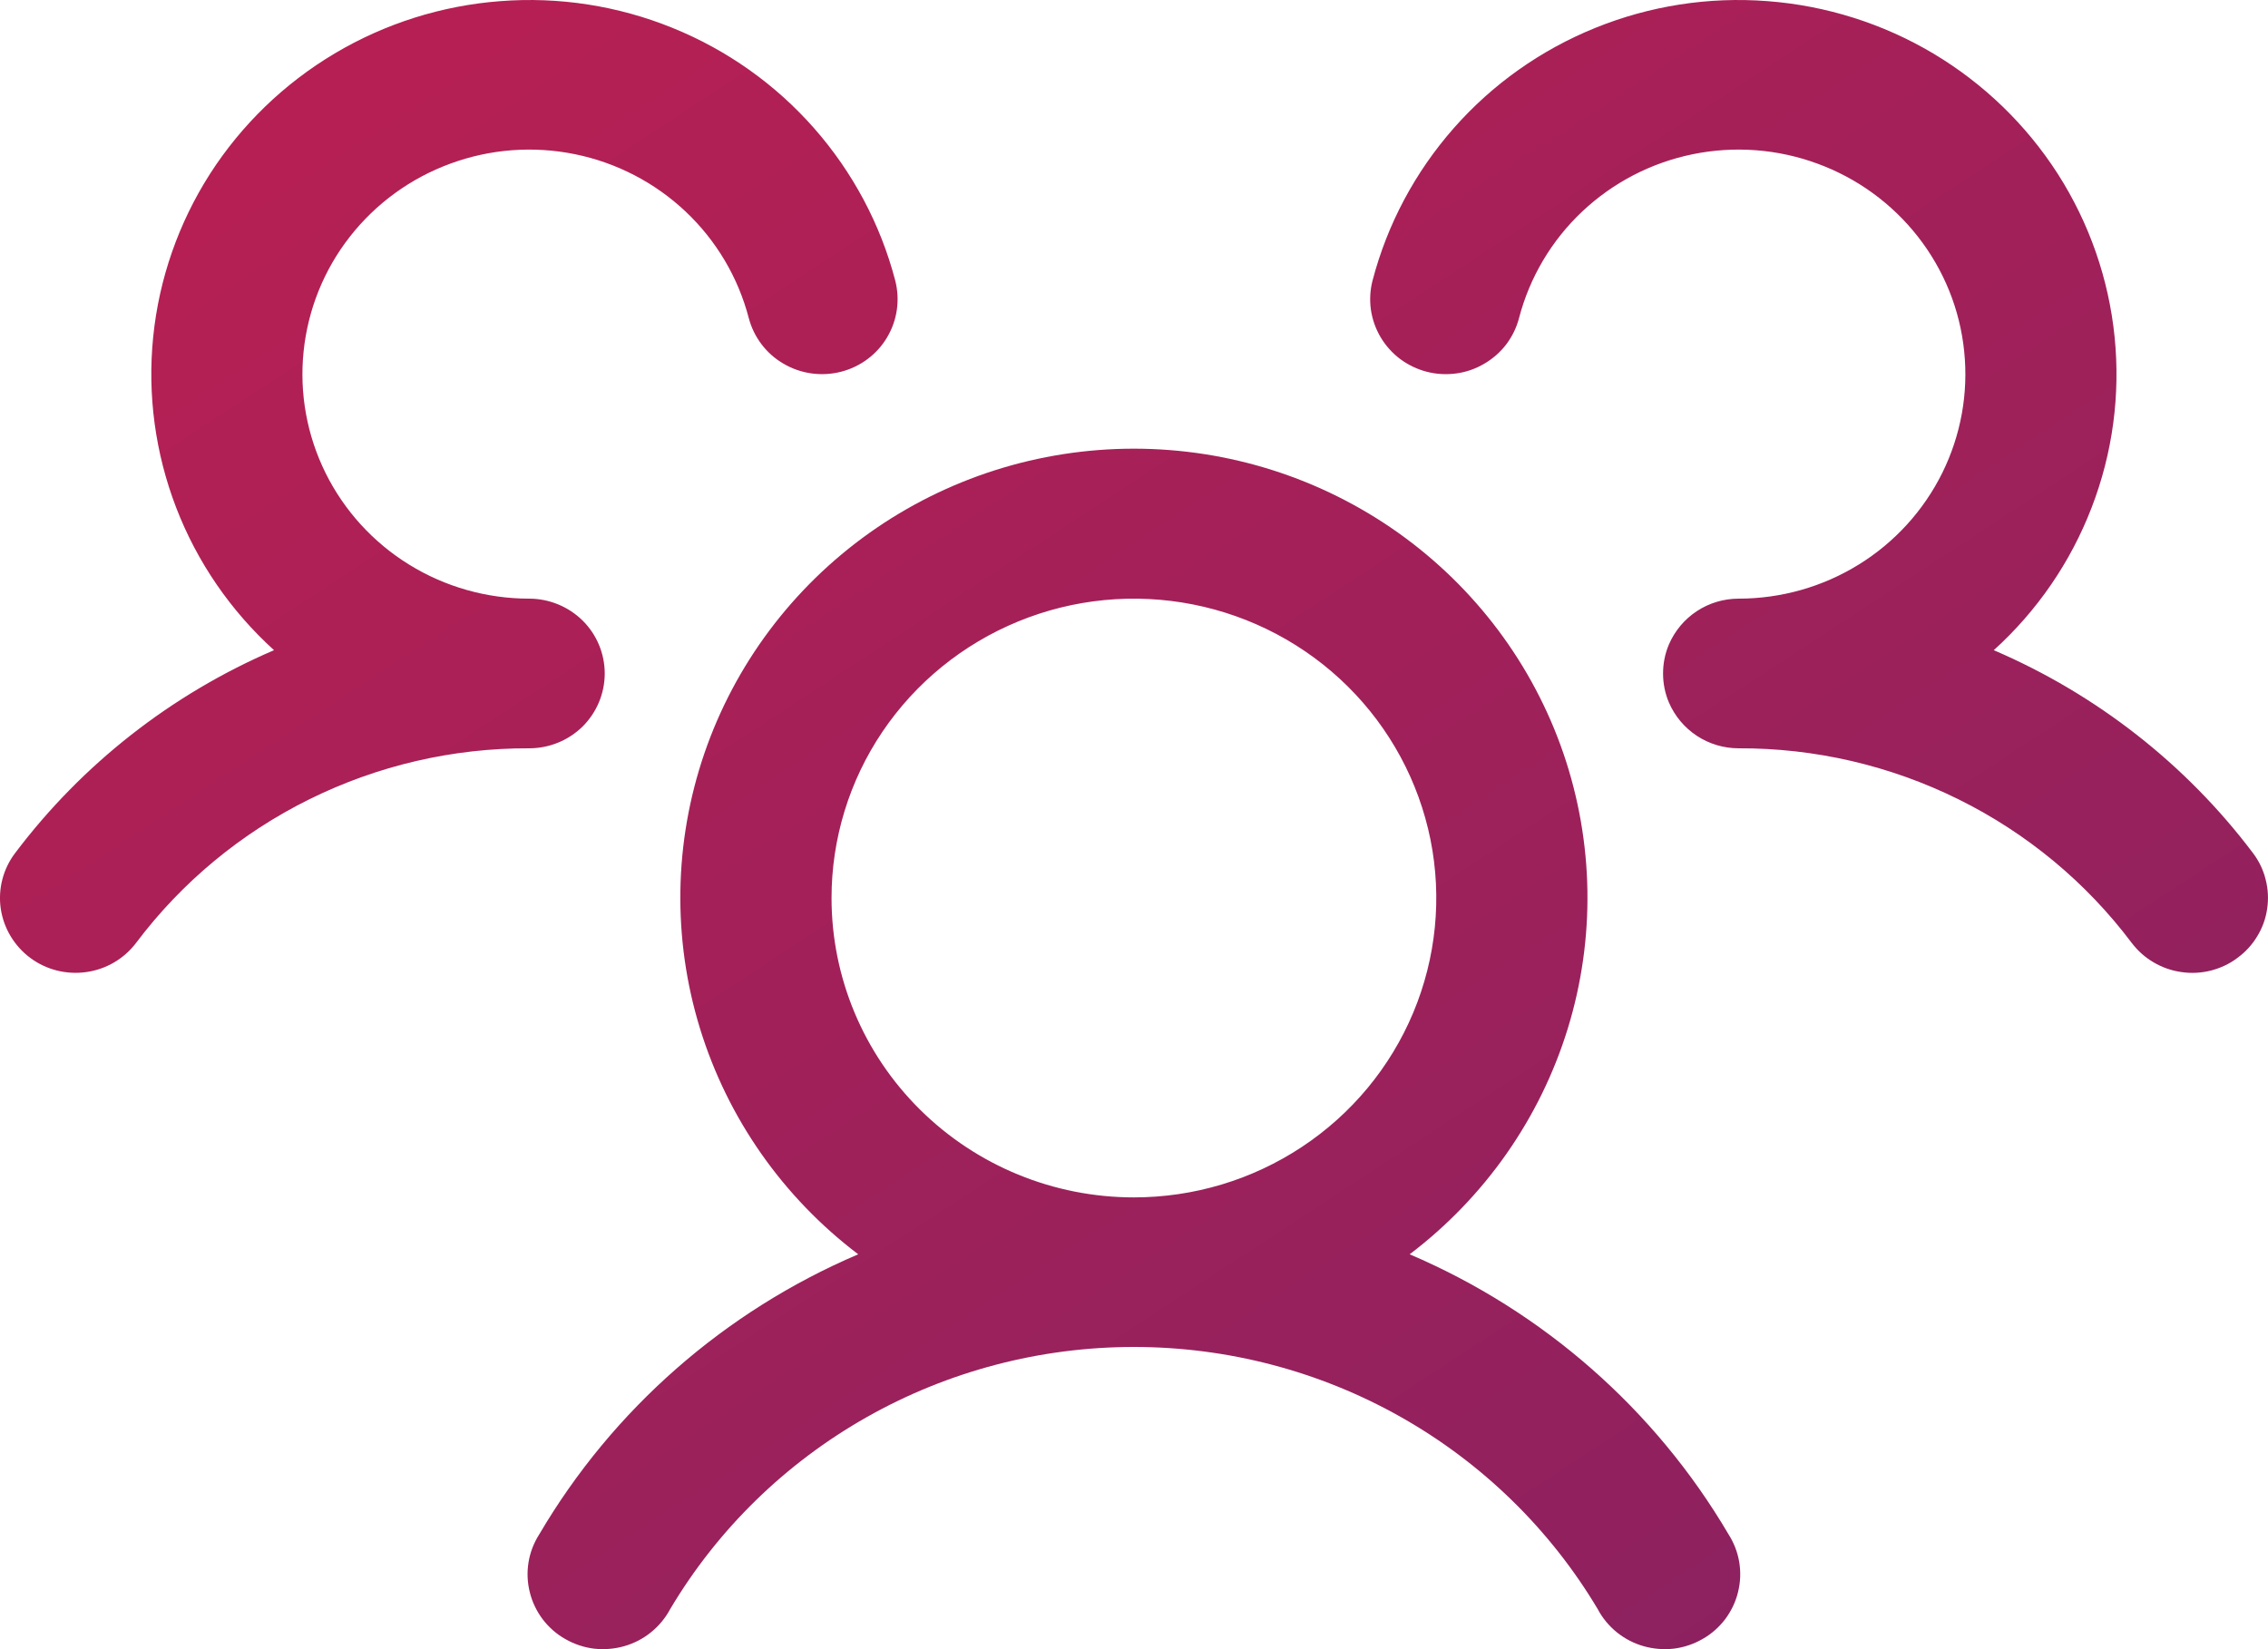 <svg width="22" height="16" viewBox="0 0 22 16" fill="none" xmlns="http://www.w3.org/2000/svg">
<path d="M21.704 9.293C21.628 9.351 21.54 9.392 21.447 9.416C21.353 9.44 21.256 9.445 21.161 9.431C21.066 9.418 20.974 9.386 20.891 9.337C20.808 9.289 20.736 9.224 20.678 9.148C20.236 8.56 19.661 8.083 18.998 7.755C18.336 7.427 17.605 7.257 16.865 7.26C16.721 7.26 16.58 7.218 16.46 7.139C16.34 7.06 16.246 6.948 16.189 6.816C16.151 6.727 16.132 6.631 16.132 6.534C16.132 6.437 16.151 6.341 16.189 6.252C16.246 6.12 16.34 6.008 16.46 5.929C16.58 5.85 16.721 5.808 16.865 5.808C17.276 5.808 17.68 5.694 18.029 5.478C18.378 5.263 18.659 4.954 18.84 4.589C19.021 4.223 19.095 3.814 19.053 3.409C19.012 3.003 18.856 2.618 18.604 2.296C18.352 1.974 18.014 1.728 17.628 1.587C17.242 1.445 16.824 1.414 16.421 1.496C16.018 1.578 15.646 1.771 15.348 2.052C15.05 2.333 14.838 2.691 14.735 3.085C14.711 3.178 14.669 3.264 14.611 3.341C14.553 3.417 14.48 3.481 14.397 3.529C14.314 3.578 14.223 3.61 14.127 3.623C14.032 3.636 13.935 3.631 13.841 3.607C13.748 3.583 13.66 3.541 13.583 3.484C13.507 3.427 13.442 3.355 13.393 3.273C13.344 3.19 13.312 3.1 13.298 3.005C13.285 2.911 13.29 2.814 13.314 2.722C13.457 2.175 13.727 1.669 14.102 1.243C14.477 0.817 14.947 0.484 15.476 0.27C16.004 0.056 16.575 -0.033 17.144 0.011C17.713 0.054 18.264 0.228 18.753 0.519C19.241 0.81 19.655 1.21 19.961 1.687C20.266 2.164 20.455 2.705 20.512 3.268C20.569 3.83 20.493 4.397 20.289 4.925C20.086 5.453 19.761 5.927 19.34 6.308C20.337 6.736 21.204 7.414 21.854 8.276C21.912 8.352 21.954 8.439 21.977 8.532C22.001 8.625 22.006 8.721 21.992 8.815C21.979 8.91 21.946 9.001 21.896 9.083C21.847 9.165 21.782 9.236 21.704 9.293ZM16.766 14.884C16.819 14.967 16.855 15.059 16.871 15.156C16.887 15.253 16.883 15.351 16.859 15.447C16.836 15.542 16.793 15.631 16.734 15.71C16.674 15.788 16.6 15.854 16.514 15.902C16.429 15.951 16.334 15.983 16.236 15.995C16.137 16.006 16.038 15.998 15.943 15.971C15.848 15.944 15.76 15.898 15.683 15.836C15.607 15.774 15.543 15.697 15.498 15.611C15.036 14.836 14.378 14.194 13.589 13.748C12.8 13.302 11.907 13.068 10.999 13.068C10.091 13.068 9.198 13.302 8.409 13.748C7.62 14.194 6.962 14.836 6.501 15.611C6.455 15.697 6.392 15.774 6.315 15.836C6.239 15.898 6.15 15.944 6.055 15.971C5.96 15.998 5.861 16.006 5.762 15.995C5.664 15.983 5.569 15.951 5.484 15.902C5.398 15.854 5.324 15.788 5.264 15.71C5.205 15.631 5.162 15.542 5.139 15.447C5.115 15.351 5.111 15.253 5.127 15.156C5.143 15.059 5.179 14.967 5.232 14.884C5.943 13.675 7.027 12.723 8.325 12.169C7.594 11.615 7.058 10.849 6.79 9.978C6.522 9.106 6.537 8.174 6.832 7.311C7.127 6.449 7.688 5.7 8.435 5.169C9.183 4.638 10.079 4.353 10.999 4.353C11.919 4.353 12.815 4.638 13.563 5.169C14.31 5.7 14.871 6.449 15.166 7.311C15.461 8.174 15.476 9.106 15.208 9.978C14.94 10.849 14.404 11.615 13.674 12.169C14.971 12.723 16.055 13.675 16.766 14.884ZM10.999 11.617C11.579 11.617 12.146 11.447 12.629 11.127C13.111 10.808 13.487 10.355 13.709 9.824C13.931 9.293 13.989 8.709 13.876 8.146C13.762 7.582 13.483 7.065 13.073 6.659C12.663 6.253 12.14 5.976 11.571 5.864C11.002 5.752 10.413 5.809 9.877 6.029C9.341 6.249 8.883 6.621 8.56 7.099C8.238 7.576 8.066 8.138 8.066 8.712C8.066 9.483 8.375 10.222 8.925 10.766C9.475 11.311 10.221 11.617 10.999 11.617ZM5.866 6.534C5.866 6.342 5.789 6.157 5.652 6.021C5.514 5.885 5.327 5.808 5.133 5.808C4.722 5.808 4.318 5.694 3.969 5.478C3.62 5.263 3.339 4.954 3.158 4.589C2.977 4.223 2.903 3.814 2.945 3.409C2.987 3.003 3.142 2.618 3.394 2.296C3.646 1.974 3.984 1.728 4.37 1.587C4.756 1.445 5.174 1.414 5.577 1.496C5.98 1.578 6.352 1.771 6.65 2.052C6.948 2.333 7.16 2.691 7.263 3.085C7.312 3.272 7.433 3.432 7.601 3.529C7.768 3.627 7.968 3.655 8.157 3.607C8.345 3.559 8.507 3.439 8.605 3.273C8.704 3.107 8.732 2.909 8.684 2.722C8.541 2.175 8.271 1.669 7.896 1.243C7.521 0.817 7.051 0.484 6.522 0.27C5.994 0.056 5.423 -0.033 4.854 0.011C4.285 0.054 3.735 0.228 3.246 0.519C2.757 0.81 2.343 1.21 2.037 1.687C1.732 2.164 1.543 2.705 1.486 3.268C1.429 3.83 1.506 4.397 1.709 4.925C1.912 5.453 2.238 5.927 2.658 6.308C1.662 6.736 0.797 7.414 0.147 8.276C0.03 8.43 -0.02 8.624 0.007 8.814C0.035 9.005 0.138 9.177 0.293 9.293C0.449 9.409 0.644 9.458 0.837 9.431C1.03 9.404 1.203 9.302 1.32 9.148C1.762 8.56 2.337 8.083 3 7.755C3.662 7.427 4.393 7.257 5.133 7.26C5.327 7.26 5.514 7.184 5.652 7.048C5.789 6.911 5.866 6.727 5.866 6.534Z" fill="url(#paint0_linear_414_32188)"/>
<defs>
<linearGradient id="paint0_linear_414_32188" x1="-6.804" y1="-9.764" x2="21.111" y2="32.924" gradientUnits="userSpaceOnUse">
<stop stop-color="#D31E4B"/>
<stop offset="1" stop-color="#6B2369"/>
</linearGradient>
</defs>
</svg>
